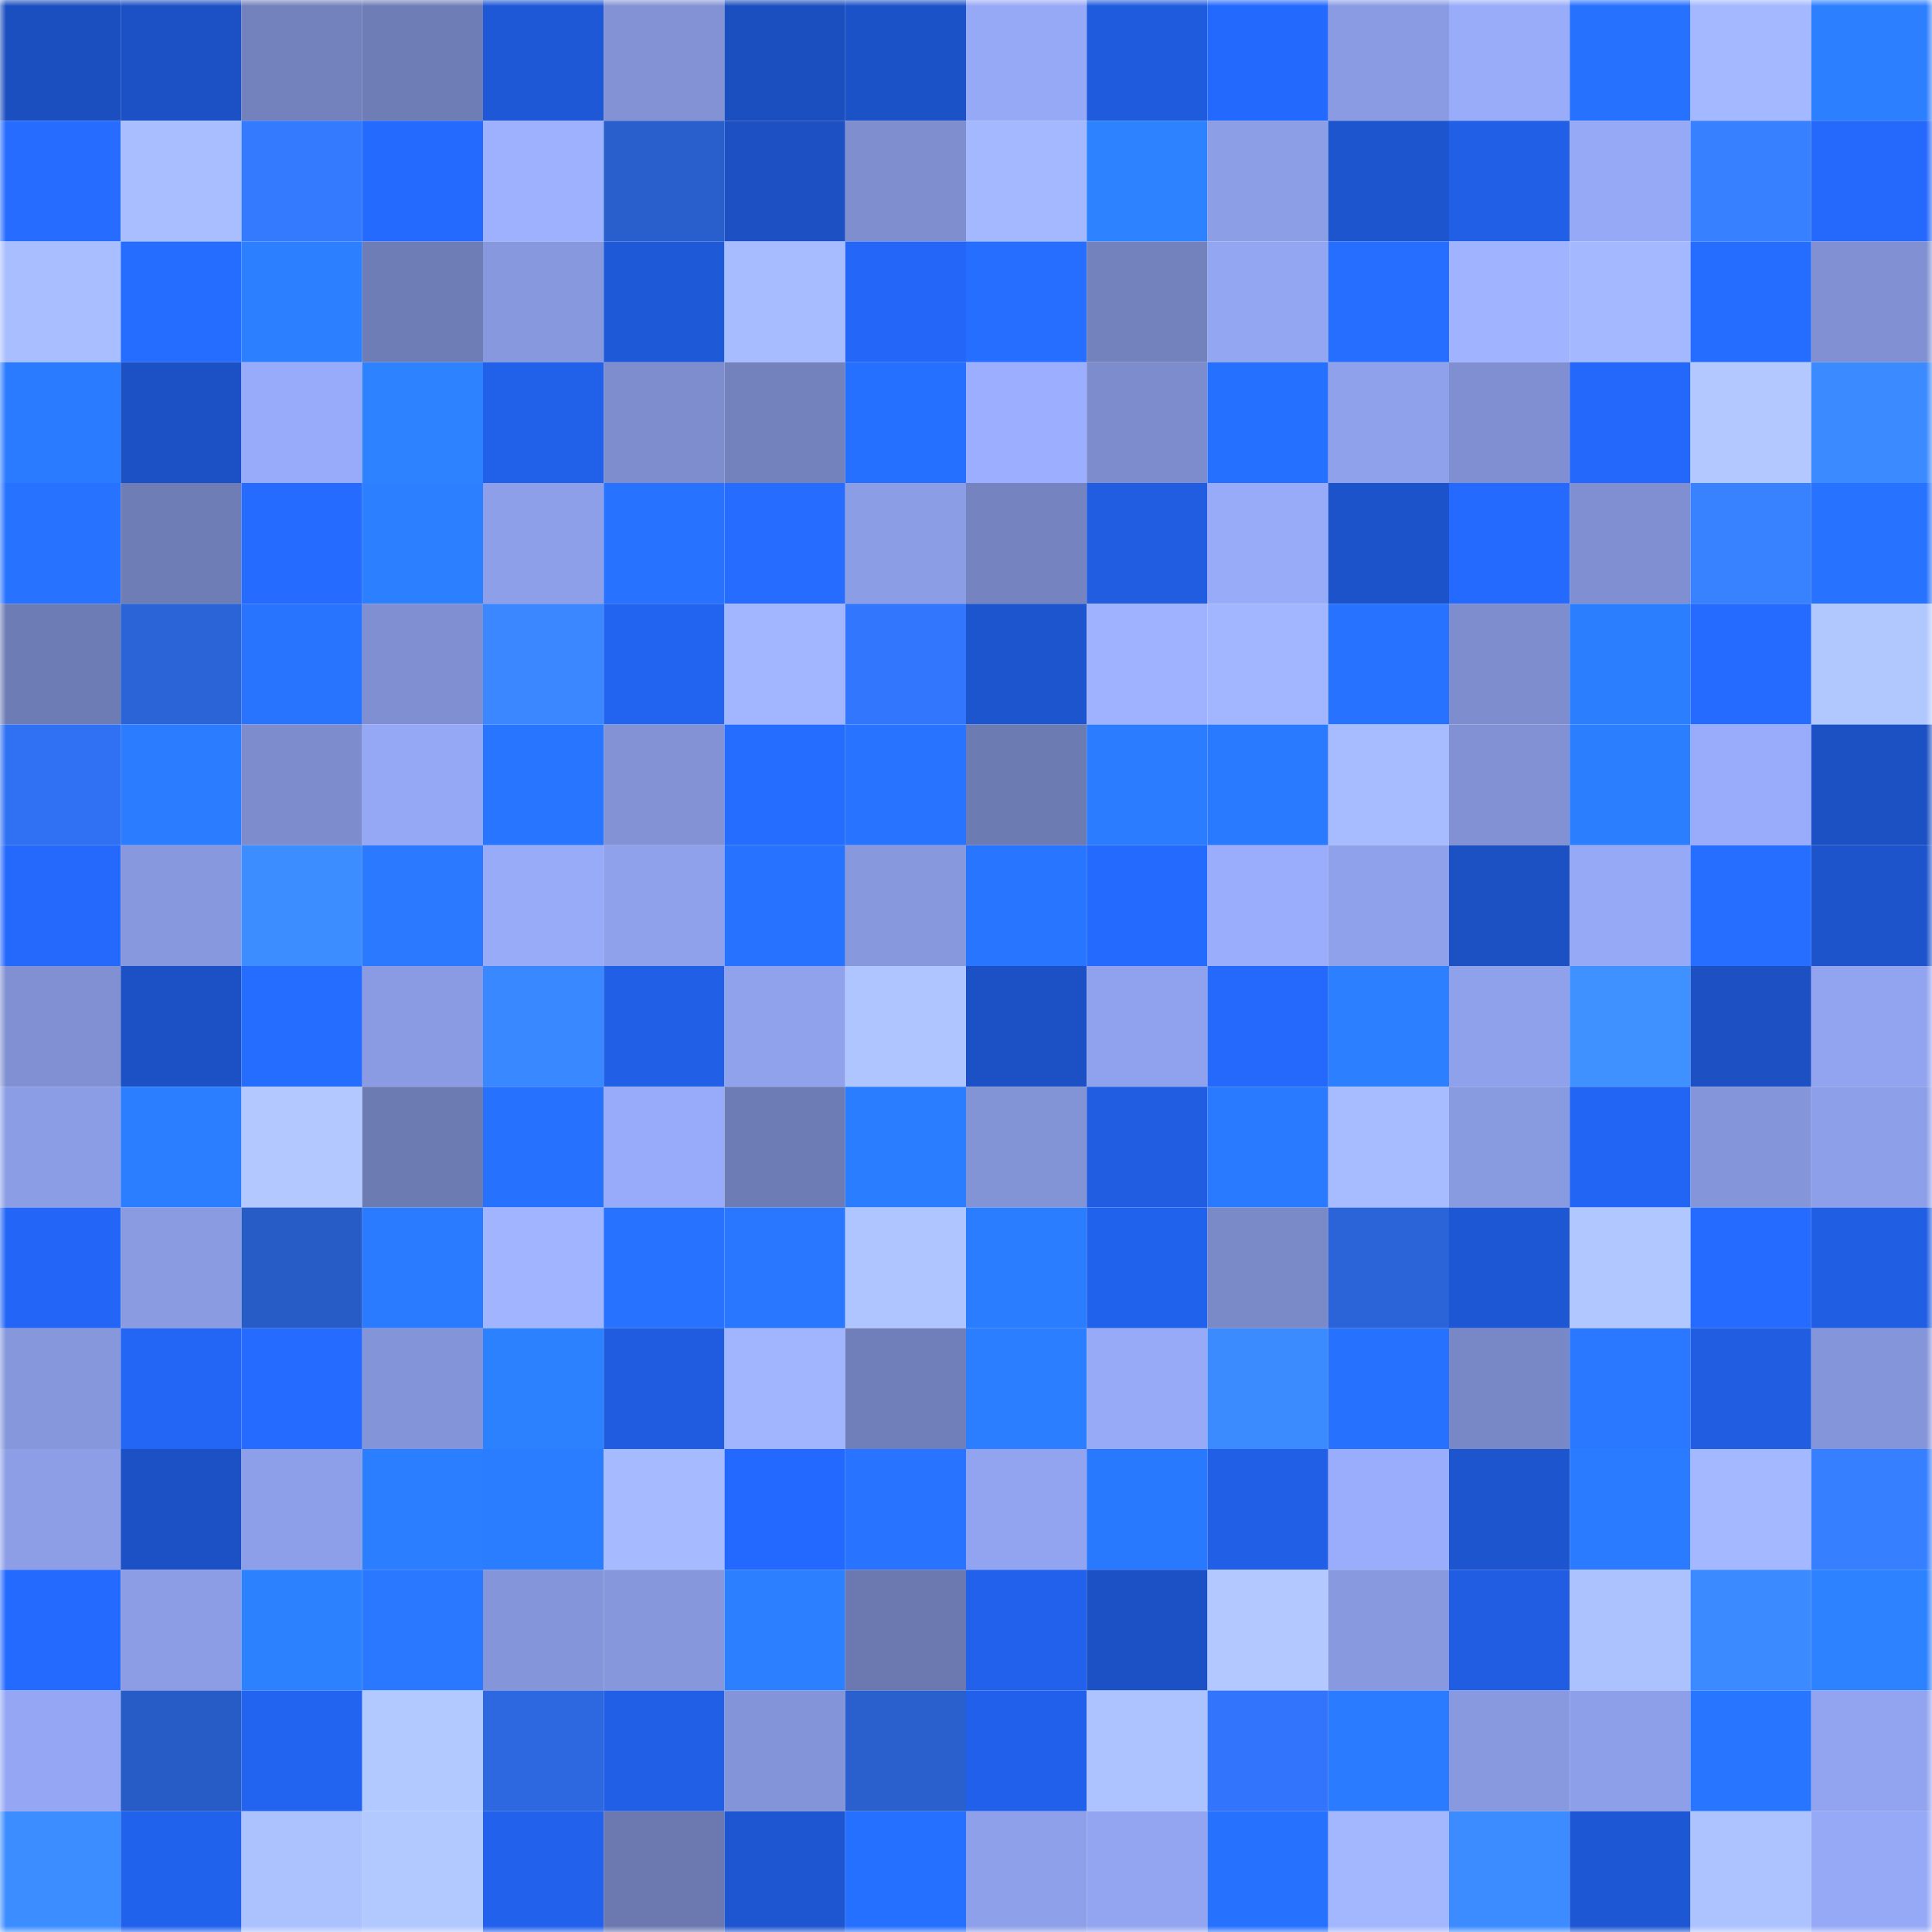 <svg viewBox="0 0 160 160" fill="none" role="img" xmlns="http://www.w3.org/2000/svg" width="240" height="240" name="basenames%2Cku1102.base.eth"><mask id="322591913" mask-type="alpha" maskUnits="userSpaceOnUse" x="0" y="0" width="160" height="160"><rect width="160" height="160" fill="#FFFFFF"></rect></mask><g mask="url(#322591913)"><rect x="0" y="0" width="10" height="10" fill="#1b4fbf"></rect><rect x="10" y="0" width="10" height="10" fill="#1c51c5"></rect><rect x="20" y="0" width="10" height="10" fill="#7381bc"></rect><rect x="30" y="0" width="10" height="10" fill="#6f7db7"></rect><rect x="40" y="0" width="10" height="10" fill="#1e58d6"></rect><rect x="50" y="0" width="10" height="10" fill="#8292d5"></rect><rect x="60" y="0" width="10" height="10" fill="#1b4fbf"></rect><rect x="70" y="0" width="10" height="10" fill="#1c52c8"></rect><rect x="80" y="0" width="10" height="10" fill="#96a9f6"></rect><rect x="90" y="0" width="10" height="10" fill="#1f5bdd"></rect><rect x="100" y="0" width="10" height="10" fill="#2469fe"></rect><rect x="110" y="0" width="10" height="10" fill="#8a9be3"></rect><rect x="120" y="0" width="10" height="10" fill="#98acfa"></rect><rect x="130" y="0" width="10" height="10" fill="#2771ff"></rect><rect x="140" y="0" width="10" height="10" fill="#a3b8ff"></rect><rect x="150" y="0" width="10" height="10" fill="#2c7fff"></rect><rect x="0" y="10" width="10" height="10" fill="#266dff"></rect><rect x="10" y="10" width="10" height="10" fill="#a9beff"></rect><rect x="20" y="10" width="10" height="10" fill="#347aff"></rect><rect x="30" y="10" width="10" height="10" fill="#246aff"></rect><rect x="40" y="10" width="10" height="10" fill="#9db1ff"></rect><rect x="50" y="10" width="10" height="10" fill="#295fcd"></rect><rect x="60" y="10" width="10" height="10" fill="#1c50c3"></rect><rect x="70" y="10" width="10" height="10" fill="#7e8ecf"></rect><rect x="80" y="10" width="10" height="10" fill="#a3b8ff"></rect><rect x="90" y="10" width="10" height="10" fill="#2d83ff"></rect><rect x="100" y="10" width="10" height="10" fill="#8c9ee6"></rect><rect x="110" y="10" width="10" height="10" fill="#1d55ce"></rect><rect x="120" y="10" width="10" height="10" fill="#215fe6"></rect><rect x="130" y="10" width="10" height="10" fill="#96a9f6"></rect><rect x="140" y="10" width="10" height="10" fill="#3780ff"></rect><rect x="150" y="10" width="10" height="10" fill="#2468fc"></rect><rect x="0" y="20" width="10" height="10" fill="#a9beff"></rect><rect x="10" y="20" width="10" height="10" fill="#256dff"></rect><rect x="20" y="20" width="10" height="10" fill="#2c7fff"></rect><rect x="30" y="20" width="10" height="10" fill="#6f7db7"></rect><rect x="40" y="20" width="10" height="10" fill="#8798de"></rect><rect x="50" y="20" width="10" height="10" fill="#1e59d7"></rect><rect x="60" y="20" width="10" height="10" fill="#a7bcff"></rect><rect x="70" y="20" width="10" height="10" fill="#2366f8"></rect><rect x="80" y="20" width="10" height="10" fill="#266eff"></rect><rect x="90" y="20" width="10" height="10" fill="#7382bd"></rect><rect x="100" y="20" width="10" height="10" fill="#93a6f2"></rect><rect x="110" y="20" width="10" height="10" fill="#266eff"></rect><rect x="120" y="20" width="10" height="10" fill="#9fb3ff"></rect><rect x="130" y="20" width="10" height="10" fill="#a3b8ff"></rect><rect x="140" y="20" width="10" height="10" fill="#256dff"></rect><rect x="150" y="20" width="10" height="10" fill="#8090d2"></rect><rect x="0" y="30" width="10" height="10" fill="#2a7bff"></rect><rect x="10" y="30" width="10" height="10" fill="#1c51c5"></rect><rect x="20" y="30" width="10" height="10" fill="#98abfa"></rect><rect x="30" y="30" width="10" height="10" fill="#2d83ff"></rect><rect x="40" y="30" width="10" height="10" fill="#2160e8"></rect><rect x="50" y="30" width="10" height="10" fill="#7d8dce"></rect><rect x="60" y="30" width="10" height="10" fill="#7382bd"></rect><rect x="70" y="30" width="10" height="10" fill="#2670ff"></rect><rect x="80" y="30" width="10" height="10" fill="#9baeff"></rect><rect x="90" y="30" width="10" height="10" fill="#7c8ccc"></rect><rect x="100" y="30" width="10" height="10" fill="#2670ff"></rect><rect x="110" y="30" width="10" height="10" fill="#8fa1ea"></rect><rect x="120" y="30" width="10" height="10" fill="#7f8fd1"></rect><rect x="130" y="30" width="10" height="10" fill="#2367fb"></rect><rect x="140" y="30" width="10" height="10" fill="#b2c8ff"></rect><rect x="150" y="30" width="10" height="10" fill="#3b8aff"></rect><rect x="0" y="40" width="10" height="10" fill="#2772ff"></rect><rect x="10" y="40" width="10" height="10" fill="#6f7db6"></rect><rect x="20" y="40" width="10" height="10" fill="#256bff"></rect><rect x="30" y="40" width="10" height="10" fill="#2c80ff"></rect><rect x="40" y="40" width="10" height="10" fill="#8d9fe8"></rect><rect x="50" y="40" width="10" height="10" fill="#2773ff"></rect><rect x="60" y="40" width="10" height="10" fill="#266dff"></rect><rect x="70" y="40" width="10" height="10" fill="#8b9de5"></rect><rect x="80" y="40" width="10" height="10" fill="#7583c0"></rect><rect x="90" y="40" width="10" height="10" fill="#205de1"></rect><rect x="100" y="40" width="10" height="10" fill="#98abf9"></rect><rect x="110" y="40" width="10" height="10" fill="#1d53ca"></rect><rect x="120" y="40" width="10" height="10" fill="#246aff"></rect><rect x="130" y="40" width="10" height="10" fill="#7f8fd1"></rect><rect x="140" y="40" width="10" height="10" fill="#3882ff"></rect><rect x="150" y="40" width="10" height="10" fill="#2772ff"></rect><rect x="0" y="50" width="10" height="10" fill="#6e7cb5"></rect><rect x="10" y="50" width="10" height="10" fill="#2b64d7"></rect><rect x="20" y="50" width="10" height="10" fill="#2874ff"></rect><rect x="30" y="50" width="10" height="10" fill="#7f8fd1"></rect><rect x="40" y="50" width="10" height="10" fill="#3a87ff"></rect><rect x="50" y="50" width="10" height="10" fill="#2263ef"></rect><rect x="60" y="50" width="10" height="10" fill="#a2b6ff"></rect><rect x="70" y="50" width="10" height="10" fill="#3276fd"></rect><rect x="80" y="50" width="10" height="10" fill="#1d55cf"></rect><rect x="90" y="50" width="10" height="10" fill="#9eb2ff"></rect><rect x="100" y="50" width="10" height="10" fill="#a2b6ff"></rect><rect x="110" y="50" width="10" height="10" fill="#2773ff"></rect><rect x="120" y="50" width="10" height="10" fill="#7d8dce"></rect><rect x="130" y="50" width="10" height="10" fill="#2b7fff"></rect><rect x="140" y="50" width="10" height="10" fill="#256bff"></rect><rect x="150" y="50" width="10" height="10" fill="#b1c8ff"></rect><rect x="0" y="60" width="10" height="10" fill="#3071f4"></rect><rect x="10" y="60" width="10" height="10" fill="#2b7cff"></rect><rect x="20" y="60" width="10" height="10" fill="#7c8ccc"></rect><rect x="30" y="60" width="10" height="10" fill="#95a8f5"></rect><rect x="40" y="60" width="10" height="10" fill="#2876ff"></rect><rect x="50" y="60" width="10" height="10" fill="#8292d5"></rect><rect x="60" y="60" width="10" height="10" fill="#256dff"></rect><rect x="70" y="60" width="10" height="10" fill="#2873ff"></rect><rect x="80" y="60" width="10" height="10" fill="#6d7bb3"></rect><rect x="90" y="60" width="10" height="10" fill="#2b7cff"></rect><rect x="100" y="60" width="10" height="10" fill="#2a7aff"></rect><rect x="110" y="60" width="10" height="10" fill="#a7bcff"></rect><rect x="120" y="60" width="10" height="10" fill="#8191d4"></rect><rect x="130" y="60" width="10" height="10" fill="#2b7fff"></rect><rect x="140" y="60" width="10" height="10" fill="#99acfb"></rect><rect x="150" y="60" width="10" height="10" fill="#1c51c4"></rect><rect x="0" y="70" width="10" height="10" fill="#2468fc"></rect><rect x="10" y="70" width="10" height="10" fill="#8798de"></rect><rect x="20" y="70" width="10" height="10" fill="#3c8dff"></rect><rect x="30" y="70" width="10" height="10" fill="#2a79ff"></rect><rect x="40" y="70" width="10" height="10" fill="#98abf9"></rect><rect x="50" y="70" width="10" height="10" fill="#8fa1eb"></rect><rect x="60" y="70" width="10" height="10" fill="#2773ff"></rect><rect x="70" y="70" width="10" height="10" fill="#8798dd"></rect><rect x="80" y="70" width="10" height="10" fill="#2875ff"></rect><rect x="90" y="70" width="10" height="10" fill="#246aff"></rect><rect x="100" y="70" width="10" height="10" fill="#9aadfd"></rect><rect x="110" y="70" width="10" height="10" fill="#8fa1ea"></rect><rect x="120" y="70" width="10" height="10" fill="#1c51c4"></rect><rect x="130" y="70" width="10" height="10" fill="#96a9f6"></rect><rect x="140" y="70" width="10" height="10" fill="#266eff"></rect><rect x="150" y="70" width="10" height="10" fill="#1d54cc"></rect><rect x="0" y="80" width="10" height="10" fill="#8090d3"></rect><rect x="10" y="80" width="10" height="10" fill="#1c51c5"></rect><rect x="20" y="80" width="10" height="10" fill="#256dff"></rect><rect x="30" y="80" width="10" height="10" fill="#8a9be3"></rect><rect x="40" y="80" width="10" height="10" fill="#3a88ff"></rect><rect x="50" y="80" width="10" height="10" fill="#215fe7"></rect><rect x="60" y="80" width="10" height="10" fill="#90a2ec"></rect><rect x="70" y="80" width="10" height="10" fill="#afc5ff"></rect><rect x="80" y="80" width="10" height="10" fill="#1c51c5"></rect><rect x="90" y="80" width="10" height="10" fill="#90a2ed"></rect><rect x="100" y="80" width="10" height="10" fill="#2468fc"></rect><rect x="110" y="80" width="10" height="10" fill="#2c80ff"></rect><rect x="120" y="80" width="10" height="10" fill="#8fa1eb"></rect><rect x="130" y="80" width="10" height="10" fill="#3e91ff"></rect><rect x="140" y="80" width="10" height="10" fill="#1c50c3"></rect><rect x="150" y="80" width="10" height="10" fill="#92a4f0"></rect><rect x="0" y="90" width="10" height="10" fill="#8b9de5"></rect><rect x="10" y="90" width="10" height="10" fill="#2b7eff"></rect><rect x="20" y="90" width="10" height="10" fill="#b2c8ff"></rect><rect x="30" y="90" width="10" height="10" fill="#6d7bb3"></rect><rect x="40" y="90" width="10" height="10" fill="#2771ff"></rect><rect x="50" y="90" width="10" height="10" fill="#98abfa"></rect><rect x="60" y="90" width="10" height="10" fill="#6e7cb5"></rect><rect x="70" y="90" width="10" height="10" fill="#2b7dff"></rect><rect x="80" y="90" width="10" height="10" fill="#8293d6"></rect><rect x="90" y="90" width="10" height="10" fill="#205de1"></rect><rect x="100" y="90" width="10" height="10" fill="#2a7aff"></rect><rect x="110" y="90" width="10" height="10" fill="#a7bcff"></rect><rect x="120" y="90" width="10" height="10" fill="#889ae0"></rect><rect x="130" y="90" width="10" height="10" fill="#2264f3"></rect><rect x="140" y="90" width="10" height="10" fill="#8495d9"></rect><rect x="150" y="90" width="10" height="10" fill="#8d9fe8"></rect><rect x="0" y="100" width="10" height="10" fill="#2366f7"></rect><rect x="10" y="100" width="10" height="10" fill="#8a9be2"></rect><rect x="20" y="100" width="10" height="10" fill="#275bc5"></rect><rect x="30" y="100" width="10" height="10" fill="#2a7bff"></rect><rect x="40" y="100" width="10" height="10" fill="#a0b4ff"></rect><rect x="50" y="100" width="10" height="10" fill="#2773ff"></rect><rect x="60" y="100" width="10" height="10" fill="#2976ff"></rect><rect x="70" y="100" width="10" height="10" fill="#afc5ff"></rect><rect x="80" y="100" width="10" height="10" fill="#2b7dff"></rect><rect x="90" y="100" width="10" height="10" fill="#2162ed"></rect><rect x="100" y="100" width="10" height="10" fill="#7a89c8"></rect><rect x="110" y="100" width="10" height="10" fill="#2b64d8"></rect><rect x="120" y="100" width="10" height="10" fill="#1e57d3"></rect><rect x="130" y="100" width="10" height="10" fill="#b1c7ff"></rect><rect x="140" y="100" width="10" height="10" fill="#256bff"></rect><rect x="150" y="100" width="10" height="10" fill="#205ee4"></rect><rect x="0" y="110" width="10" height="10" fill="#8697dc"></rect><rect x="10" y="110" width="10" height="10" fill="#2365f5"></rect><rect x="20" y="110" width="10" height="10" fill="#256bff"></rect><rect x="30" y="110" width="10" height="10" fill="#8394d8"></rect><rect x="40" y="110" width="10" height="10" fill="#2c81ff"></rect><rect x="50" y="110" width="10" height="10" fill="#205cdf"></rect><rect x="60" y="110" width="10" height="10" fill="#a1b5ff"></rect><rect x="70" y="110" width="10" height="10" fill="#707eb9"></rect><rect x="80" y="110" width="10" height="10" fill="#2b7eff"></rect><rect x="90" y="110" width="10" height="10" fill="#97aaf8"></rect><rect x="100" y="110" width="10" height="10" fill="#3b8bff"></rect><rect x="110" y="110" width="10" height="10" fill="#2771ff"></rect><rect x="120" y="110" width="10" height="10" fill="#7887c5"></rect><rect x="130" y="110" width="10" height="10" fill="#2978ff"></rect><rect x="140" y="110" width="10" height="10" fill="#205de1"></rect><rect x="150" y="110" width="10" height="10" fill="#8495da"></rect><rect x="0" y="120" width="10" height="10" fill="#8d9ee7"></rect><rect x="10" y="120" width="10" height="10" fill="#1c51c5"></rect><rect x="20" y="120" width="10" height="10" fill="#8d9fe8"></rect><rect x="30" y="120" width="10" height="10" fill="#2b7eff"></rect><rect x="40" y="120" width="10" height="10" fill="#2b7dff"></rect><rect x="50" y="120" width="10" height="10" fill="#a6baff"></rect><rect x="60" y="120" width="10" height="10" fill="#2469ff"></rect><rect x="70" y="120" width="10" height="10" fill="#2873ff"></rect><rect x="80" y="120" width="10" height="10" fill="#92a4ef"></rect><rect x="90" y="120" width="10" height="10" fill="#2979ff"></rect><rect x="100" y="120" width="10" height="10" fill="#215fe7"></rect><rect x="110" y="120" width="10" height="10" fill="#9aadfd"></rect><rect x="120" y="120" width="10" height="10" fill="#1d55ce"></rect><rect x="130" y="120" width="10" height="10" fill="#2a7bff"></rect><rect x="140" y="120" width="10" height="10" fill="#a3b8ff"></rect><rect x="150" y="120" width="10" height="10" fill="#367fff"></rect><rect x="0" y="130" width="10" height="10" fill="#246aff"></rect><rect x="10" y="130" width="10" height="10" fill="#8c9de6"></rect><rect x="20" y="130" width="10" height="10" fill="#2c81ff"></rect><rect x="30" y="130" width="10" height="10" fill="#2978ff"></rect><rect x="40" y="130" width="10" height="10" fill="#8595da"></rect><rect x="50" y="130" width="10" height="10" fill="#8697dc"></rect><rect x="60" y="130" width="10" height="10" fill="#2c7fff"></rect><rect x="70" y="130" width="10" height="10" fill="#6c79b1"></rect><rect x="80" y="130" width="10" height="10" fill="#2161ec"></rect><rect x="90" y="130" width="10" height="10" fill="#1c51c5"></rect><rect x="100" y="130" width="10" height="10" fill="#b2c8ff"></rect><rect x="110" y="130" width="10" height="10" fill="#8899df"></rect><rect x="120" y="130" width="10" height="10" fill="#205de2"></rect><rect x="130" y="130" width="10" height="10" fill="#acc2ff"></rect><rect x="140" y="130" width="10" height="10" fill="#3b8aff"></rect><rect x="150" y="130" width="10" height="10" fill="#2d82ff"></rect><rect x="0" y="140" width="10" height="10" fill="#95a7f4"></rect><rect x="10" y="140" width="10" height="10" fill="#275cc7"></rect><rect x="20" y="140" width="10" height="10" fill="#2263f0"></rect><rect x="30" y="140" width="10" height="10" fill="#b2c9ff"></rect><rect x="40" y="140" width="10" height="10" fill="#2d68e1"></rect><rect x="50" y="140" width="10" height="10" fill="#215fe7"></rect><rect x="60" y="140" width="10" height="10" fill="#8394d8"></rect><rect x="70" y="140" width="10" height="10" fill="#2960ce"></rect><rect x="80" y="140" width="10" height="10" fill="#2160ea"></rect><rect x="90" y="140" width="10" height="10" fill="#adc3ff"></rect><rect x="100" y="140" width="10" height="10" fill="#3275fc"></rect><rect x="110" y="140" width="10" height="10" fill="#2a7bff"></rect><rect x="120" y="140" width="10" height="10" fill="#8899df"></rect><rect x="130" y="140" width="10" height="10" fill="#8d9fe8"></rect><rect x="140" y="140" width="10" height="10" fill="#2876ff"></rect><rect x="150" y="140" width="10" height="10" fill="#92a4f0"></rect><rect x="0" y="150" width="10" height="10" fill="#3c8dff"></rect><rect x="10" y="150" width="10" height="10" fill="#2162ed"></rect><rect x="20" y="150" width="10" height="10" fill="#acc2ff"></rect><rect x="30" y="150" width="10" height="10" fill="#b2c9ff"></rect><rect x="40" y="150" width="10" height="10" fill="#2161eb"></rect><rect x="50" y="150" width="10" height="10" fill="#6b79b0"></rect><rect x="60" y="150" width="10" height="10" fill="#1d56d0"></rect><rect x="70" y="150" width="10" height="10" fill="#2670ff"></rect><rect x="80" y="150" width="10" height="10" fill="#8ea0e9"></rect><rect x="90" y="150" width="10" height="10" fill="#93a5f1"></rect><rect x="100" y="150" width="10" height="10" fill="#2771ff"></rect><rect x="110" y="150" width="10" height="10" fill="#a3b7ff"></rect><rect x="120" y="150" width="10" height="10" fill="#3c8bff"></rect><rect x="130" y="150" width="10" height="10" fill="#1e57d3"></rect><rect x="140" y="150" width="10" height="10" fill="#adc3ff"></rect><rect x="150" y="150" width="10" height="10" fill="#96a9f7"></rect></g></svg>